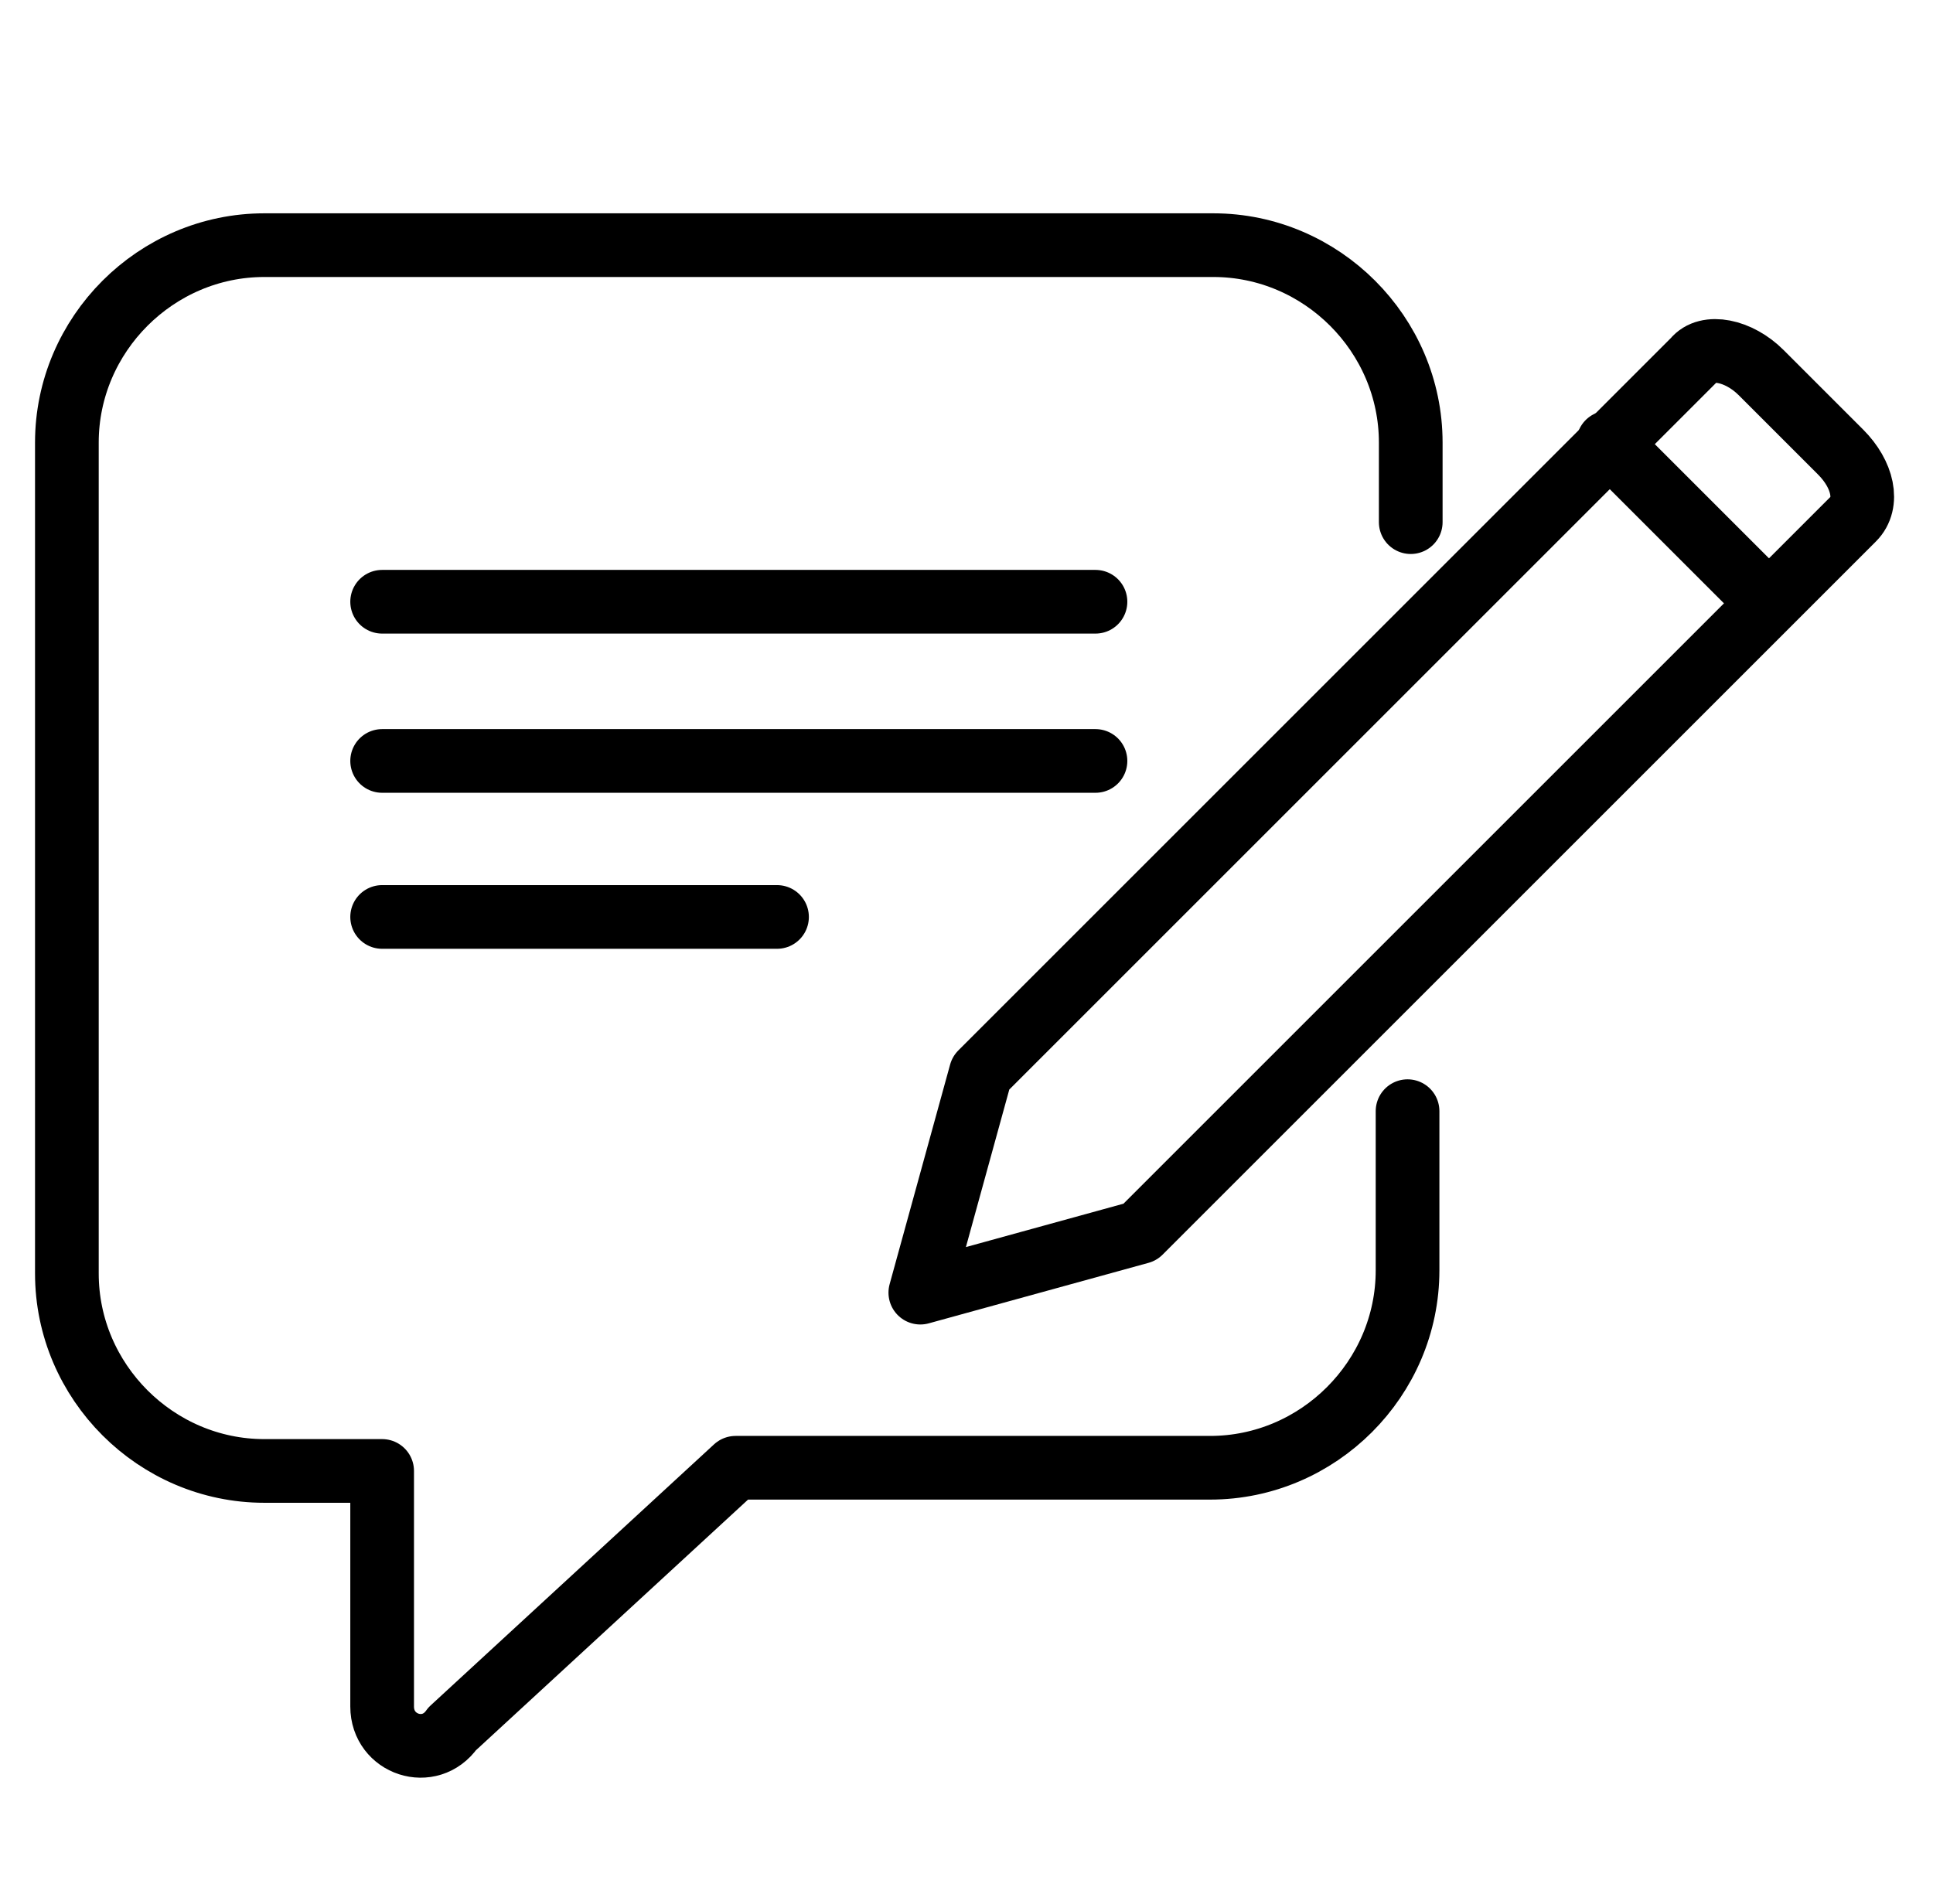 <?xml version="1.0" encoding="utf-8"?>
<!-- Generator: Adobe Illustrator 24.1.0, SVG Export Plug-In . SVG Version: 6.00 Build 0)  -->
<svg version="1.1" id="Capa_1" xmlns="http://www.w3.org/2000/svg" xmlns:xlink="http://www.w3.org/1999/xlink" x="0px" y="0px"
	 viewBox="0 0 60.7 59.8" style="enable-background:new 0 0 60.7 59.8;" xml:space="preserve">
<style type="text/css">
	.st0{fill:none;stroke:#000000;stroke-width:2;stroke-linecap:round;stroke-linejoin:round;stroke-miterlimit:10;}
</style>
<g>
	<path class="st0" d="M53.2,11.3L30.8,33.7l-1.9,6.9l6.9-1.9l22.4-22.4c0.5-0.5,0.3-1.4-0.4-2.1l-2.5-2.5
		C54.6,11,53.6,10.8,53.2,11.3z"/>
	<line class="st0" x1="55.5" y1="18.9" x2="50.5" y2="13.9"/>
	<path class="st0" d="M44.3,16.4v-2.5c0-3.4-2.8-6.2-6.2-6.2H8.3c-3.4,0-6.2,2.8-6.2,6.2V40c0,3.4,2.8,6.2,6.2,6.2H12v7.4
		c0,1.2,1.5,1.7,2.2,0.7l8.9-8.2h14.9c3.4,0,6.2-2.8,6.2-6.2v-5"/>
	<line class="st0" x1="12" y1="18.9" x2="34.4" y2="18.9"/>
	<line class="st0" x1="12" y1="23.9" x2="34.4" y2="23.9"/>
	<line class="st0" x1="12" y1="28.8" x2="24.4" y2="28.8"/>
</g>
</svg>
